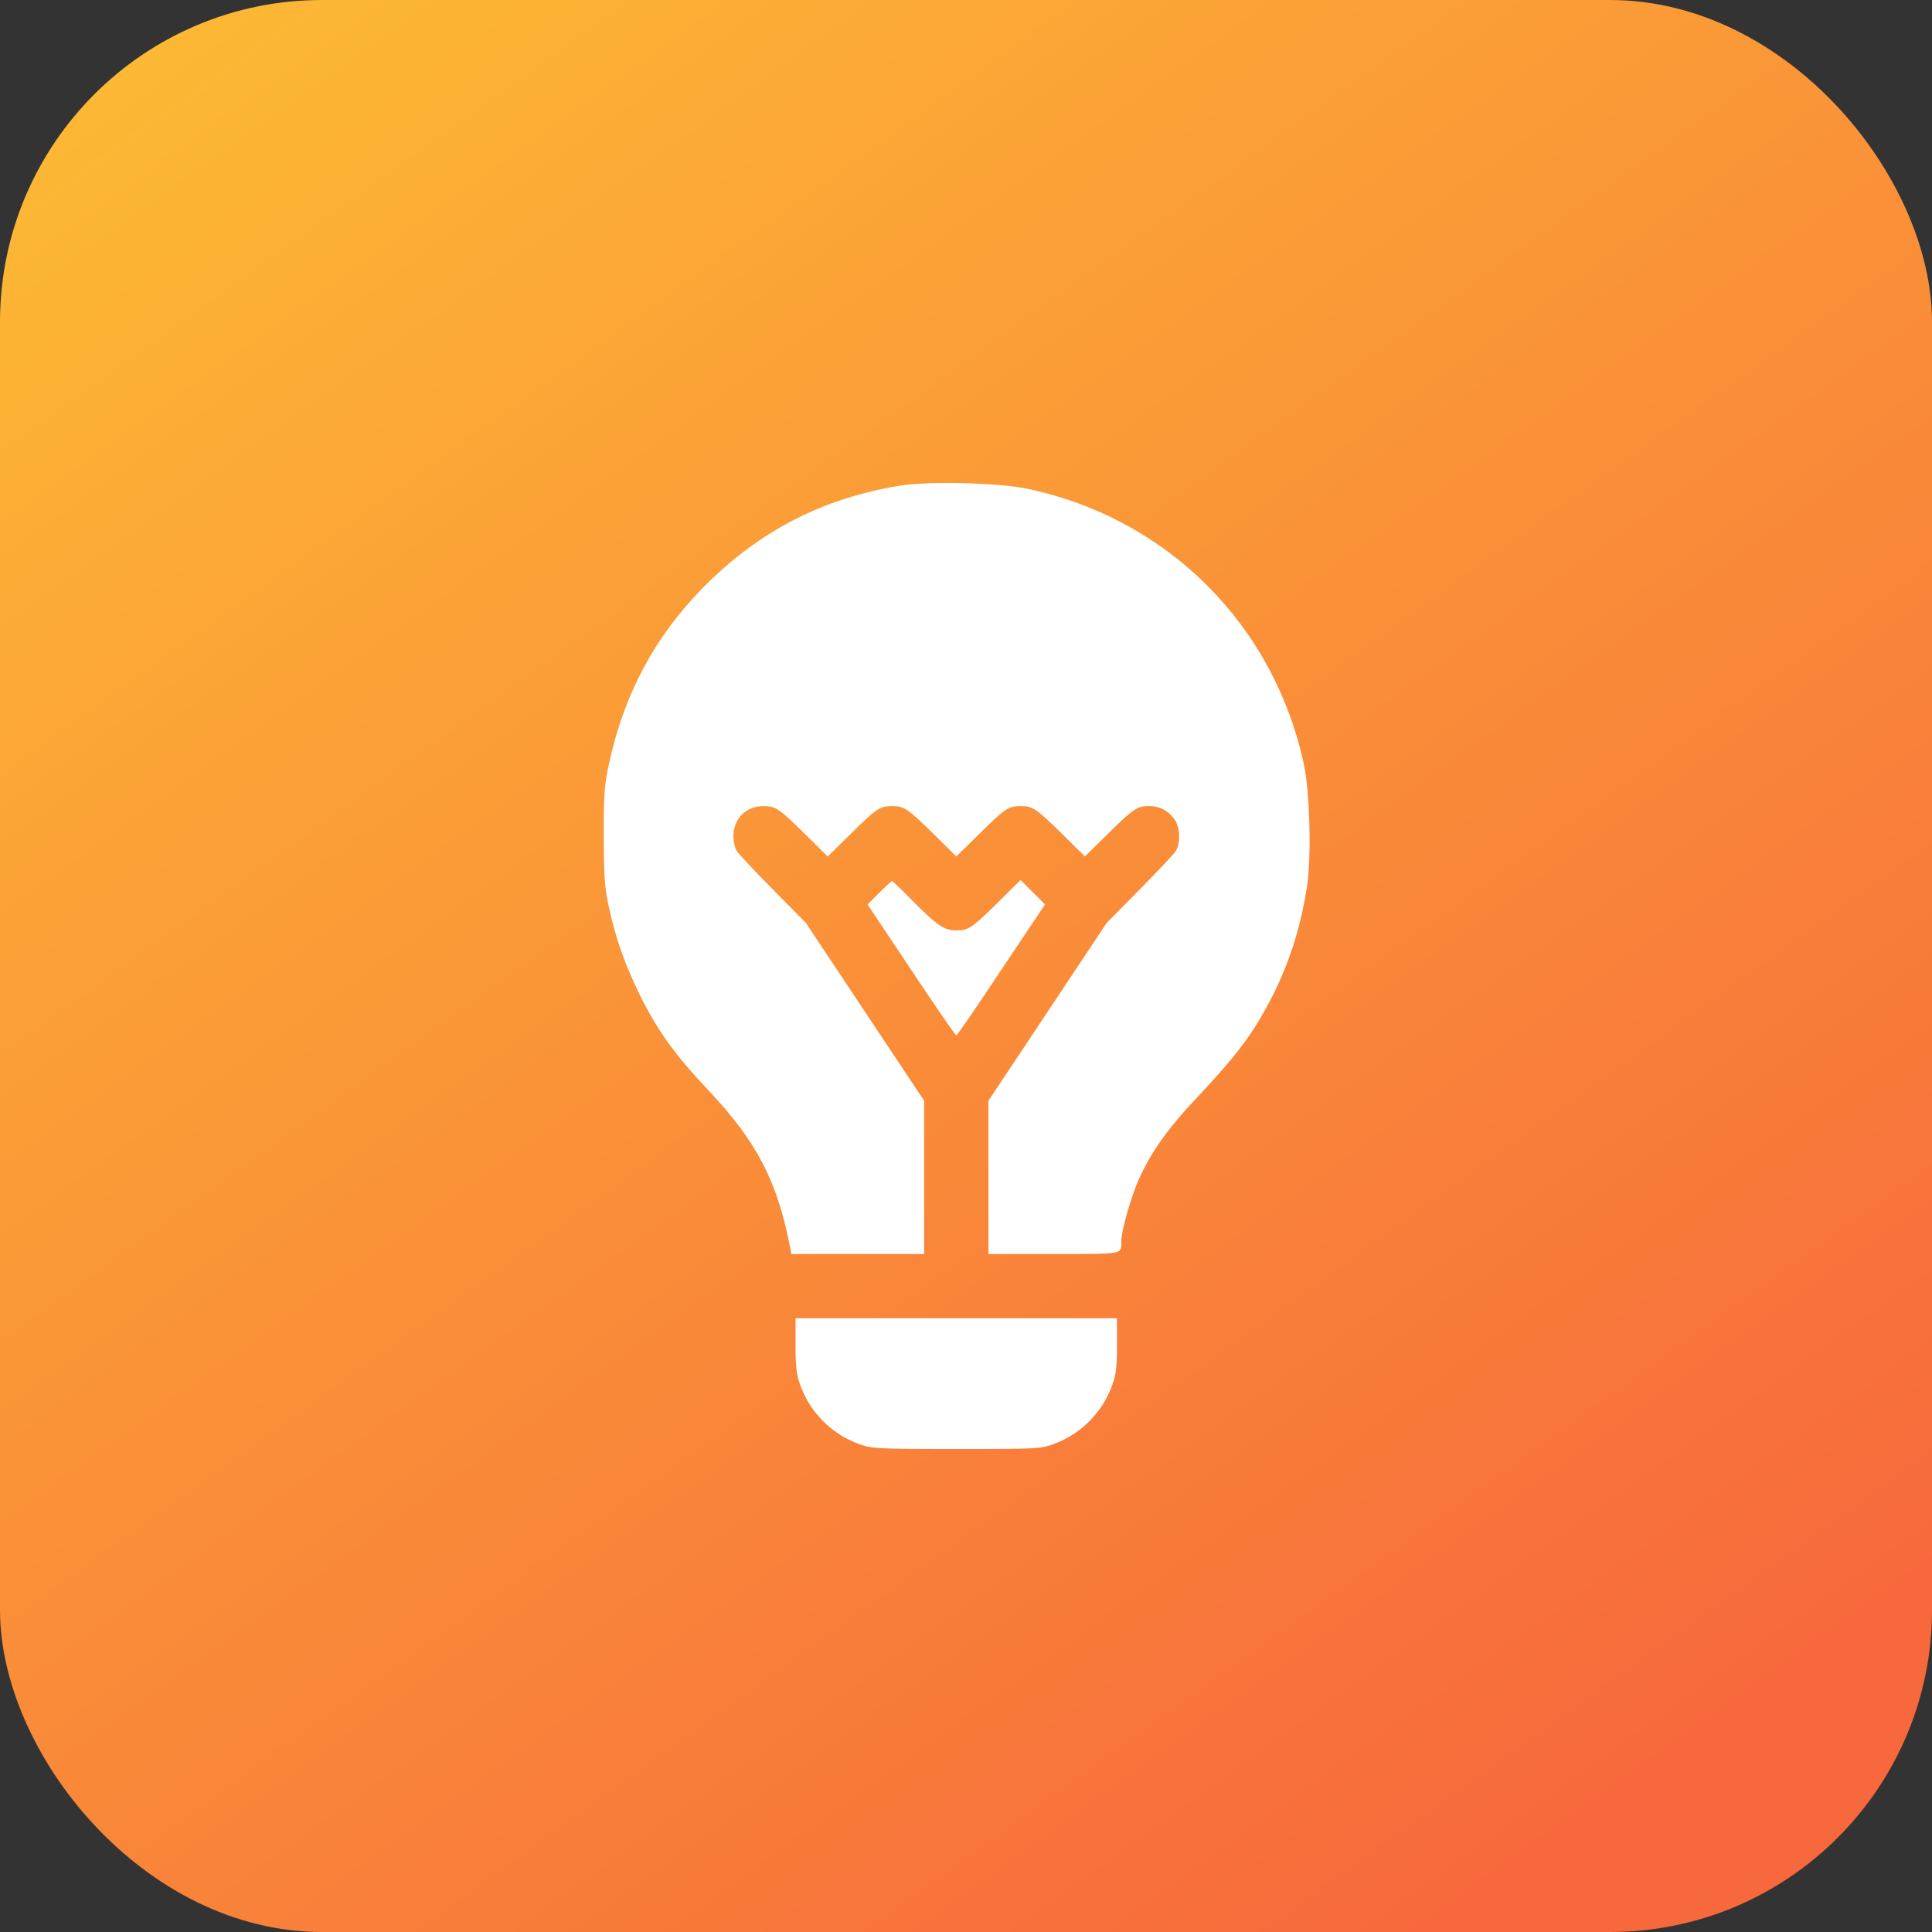 <svg width="72" height="72" viewBox="0 0 72 72" fill="none" xmlns="http://www.w3.org/2000/svg"><rect x="0" y="0" width="72" height="72" fill="#333333" stroke="none"/><rect width="72" height="72" rx="12" fill="url(#a)"/><path d="M33.537 18.1c-2.875.464-5.27 1.702-7.323 3.786-1.813 1.837-2.971 4.002-3.522 6.597-.168.775-.192 1.086-.192 2.676.008 1.549.032 1.908.184 2.611.263 1.23.607 2.18 1.174 3.338.663 1.326 1.302 2.213 2.571 3.555 1.79 1.9 2.556 3.394 3.027 5.886l.032.183h4.952v-5.71l-2.204-3.314-2.205-3.315-1.222-1.238c-.67-.679-1.277-1.326-1.35-1.437-.071-.112-.127-.352-.127-.56 0-.646.471-1.117 1.118-1.117.455 0 .575.08 1.581 1.07l.815.806.823-.806c.998-.99 1.118-1.07 1.573-1.07.455 0 .575.08 1.581 1.07l.815.806.822-.806c.999-.99 1.118-1.07 1.574-1.07.455 0 .575.08 1.581 1.07l.815.806.822-.806c.999-.99 1.118-1.07 1.574-1.07.407 0 .734.183.966.527.192.287.2.886.024 1.15-.072.111-.679.758-1.35 1.437l-1.222 1.238-2.204 3.315-2.204 3.314v5.711h2.428c2.66 0 2.523.023 2.523-.48 0-.383.376-1.693.671-2.34.448-.99 1.07-1.86 2.077-2.931 1.206-1.286 1.765-1.965 2.268-2.763.99-1.598 1.597-3.219 1.9-5.144.176-1.118.112-3.53-.111-4.592-1.126-5.207-5.072-9.152-10.279-10.263-1.054-.231-3.706-.295-4.776-.12Z" fill="#fff"/><path d="m32.763 33.275-.432.431 1.63 2.444c.894 1.342 1.645 2.436 1.677 2.436.032 0 .782-1.094 1.677-2.444l1.63-2.436-.456-.455-.455-.455-.815.806c-1.014.999-1.126 1.07-1.59 1.07-.447 0-.71-.183-1.668-1.15-.368-.375-.695-.686-.72-.686-.023 0-.239.2-.478.439ZM29.648 50.11c0 .775.032 1.087.152 1.438a3.654 3.654 0 0 0 2.308 2.3c.407.136.695.152 3.53.152 2.851 0 3.123-.008 3.538-.152a3.654 3.654 0 0 0 2.3-2.308c.12-.343.152-.663.152-1.43v-.982h-11.98v.983Z" fill="#fff"/><defs><linearGradient id="a" x1="63.529" y1="66" x2="11.399" y2="-6.582" gradientUnits="userSpaceOnUse"><stop stop-color="#F7683C"/><stop offset="1" stop-color="#FDBB34"/></linearGradient></defs></svg>